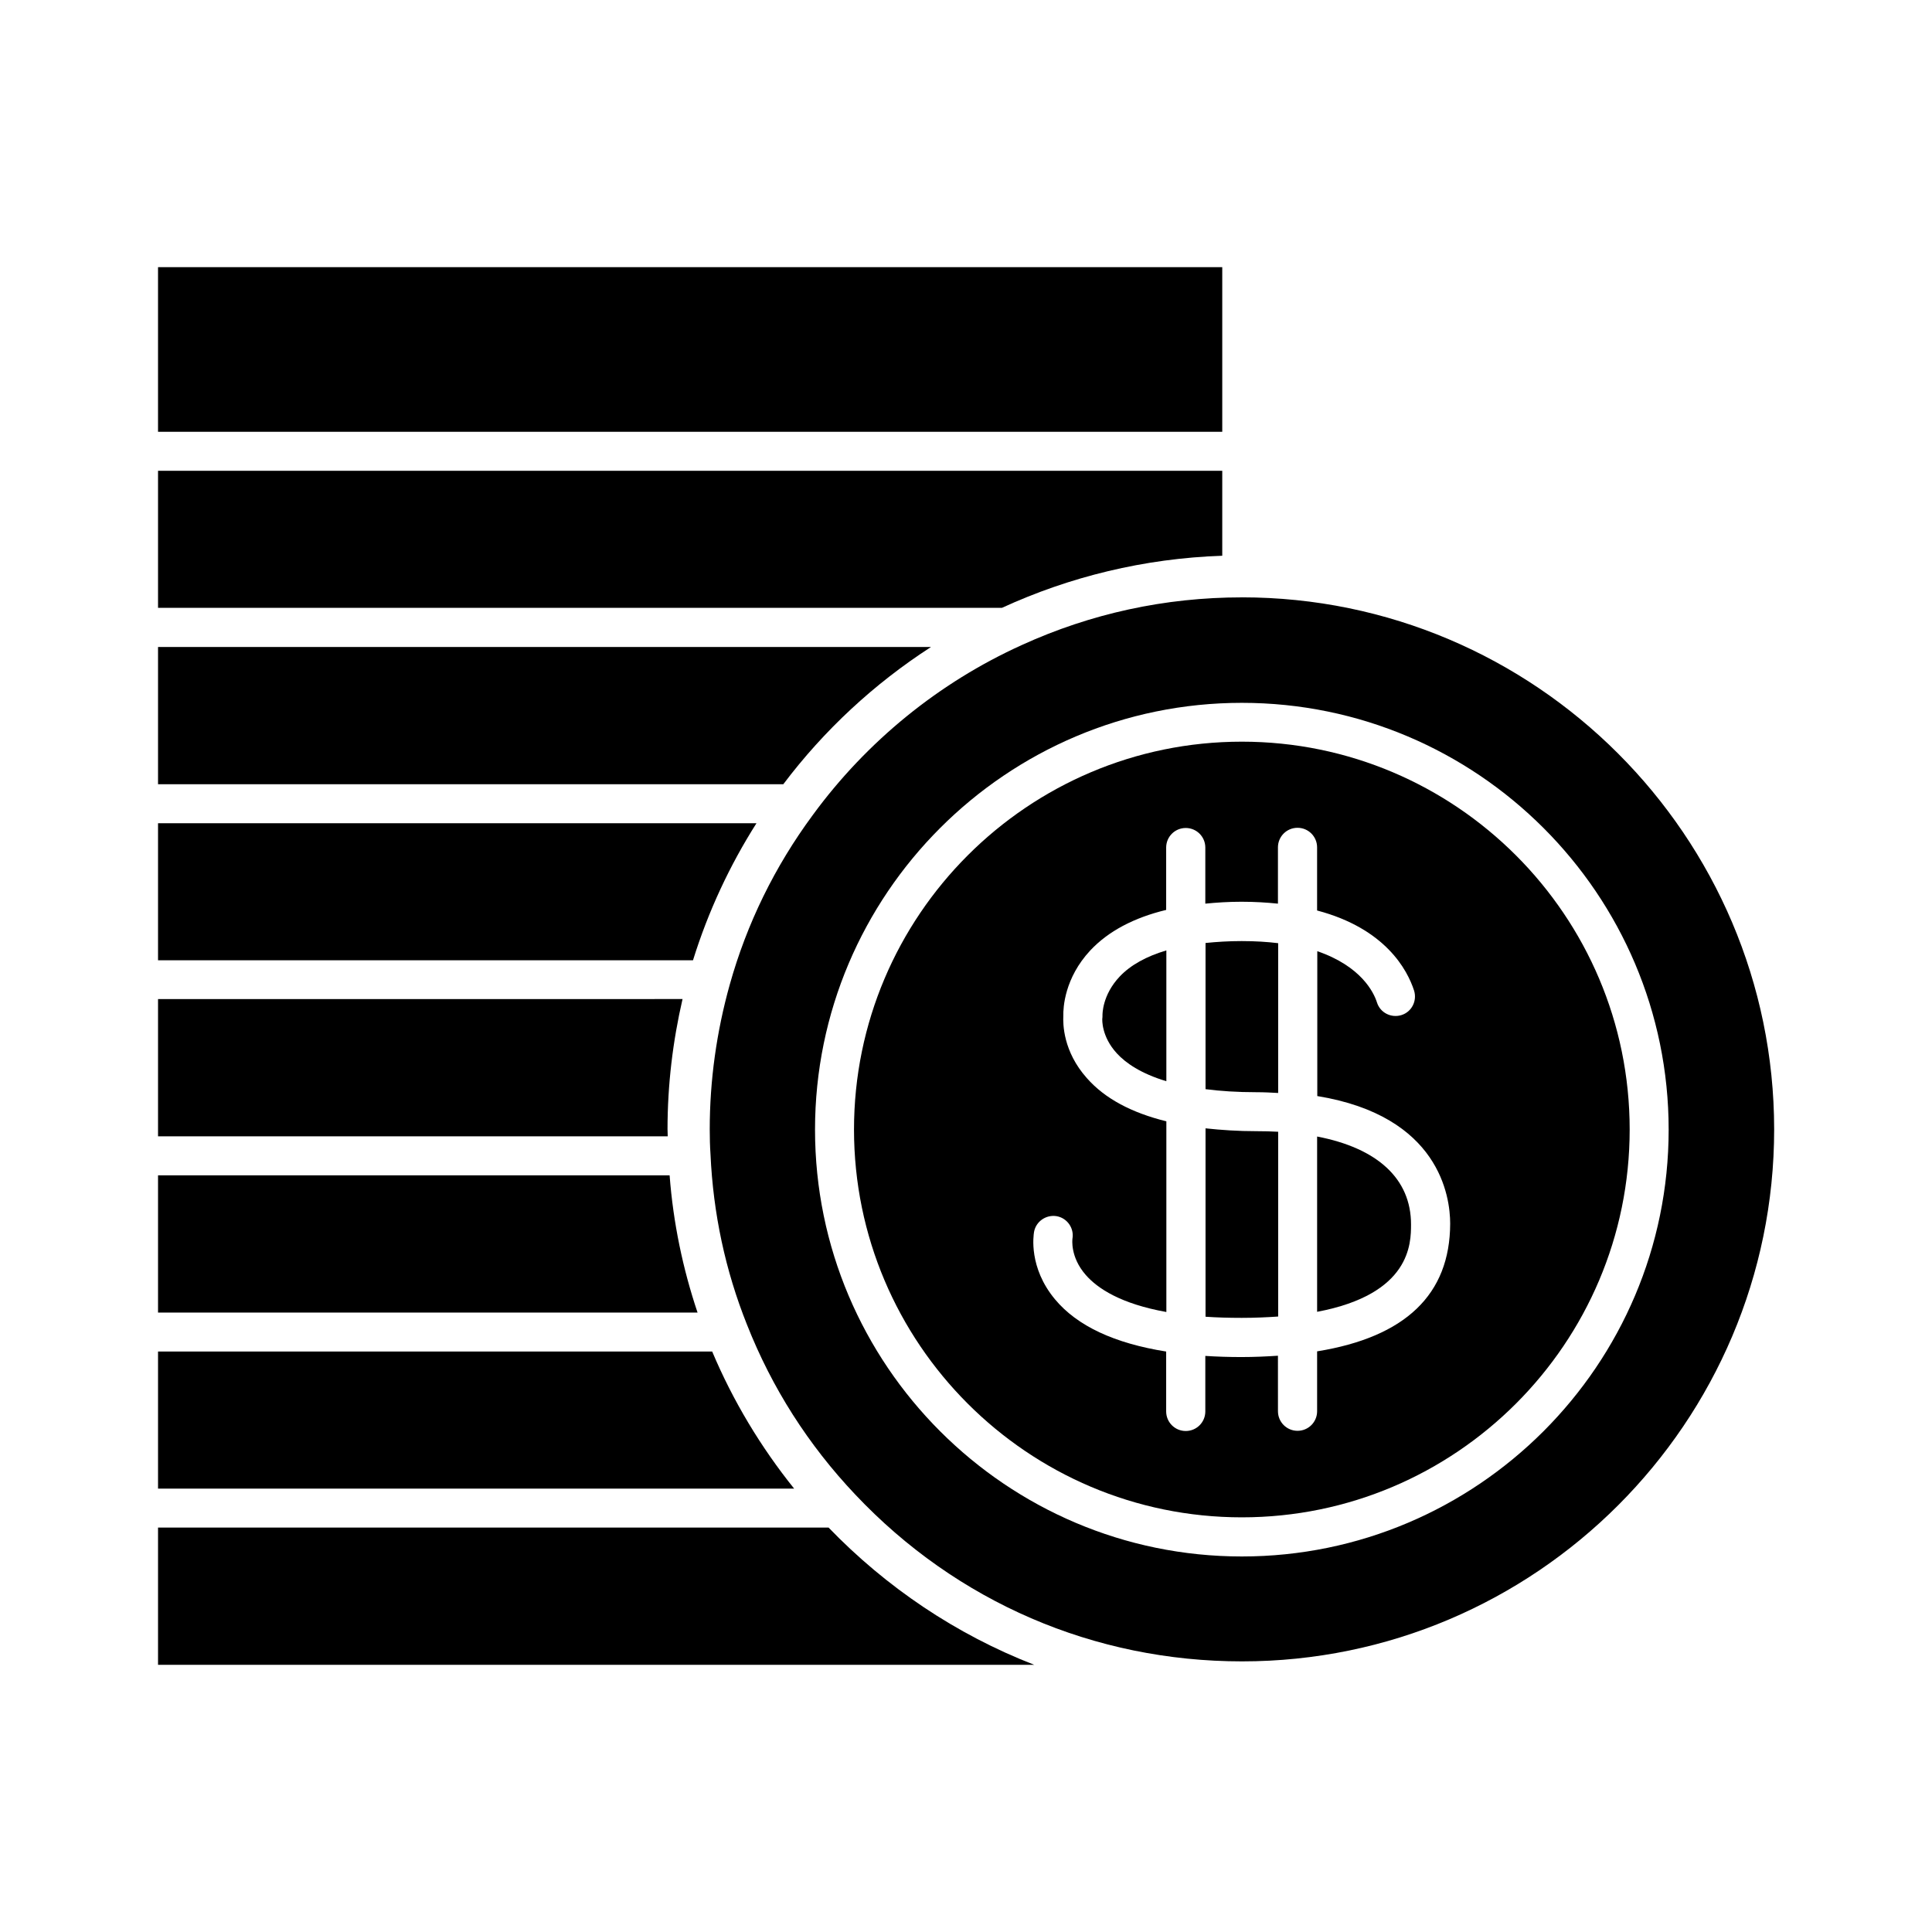 <?xml version="1.0" encoding="UTF-8"?>
<!-- Uploaded to: SVG Repo, www.svgrepo.com, Generator: SVG Repo Mixer Tools -->
<svg fill="#000000" width="800px" height="800px" version="1.1" viewBox="144 144 512 512" xmlns="http://www.w3.org/2000/svg">
 <g>
  <path d="m320.9 443.32c0-11.891 1.41-23.426 3.981-34.562l-139 0.004v36.375h135.07c0-0.605-0.047-1.211-0.047-1.816z"/>
  <path d="m321.45 455.47h-135.57v36.375h142.98c-3.879-11.539-6.449-23.73-7.406-36.375z"/>
  <path d="m332.74 502.17h-146.86v36.324h168.57c-8.816-10.984-16.172-23.176-21.715-36.324z"/>
  <path d="m185.88 548.82v36.375h232.21c-20.758-8.062-39.297-20.605-54.512-36.375z"/>
  <path d="m344.48 362.16h-158.6v36.324h141.77c4.031-12.949 9.723-25.141 16.828-36.324z"/>
  <path d="m436.17 413.1c0 0.25 0 0.605-0.051 0.906 0 0.102-0.301 4.637 3.879 9.168 2.316 2.519 6.348 5.34 13.098 7.356v-34.66c-5.289 1.562-9.473 3.879-12.344 6.902-4.684 4.938-4.582 10.074-4.582 10.328z"/>
  <path d="m390.73 315.46h-204.85v36.375h165.7c10.781-14.309 24.082-26.652 39.145-36.375z"/>
  <path d="m467.91 291.28v-22.52h-282.03v36.324h223.64c17.887-8.215 37.637-13.102 58.391-13.805z"/>
  <path d="m493.05 445.19v46.453c24.836-4.684 24.887-18.137 24.887-23.176 0.004-12.094-8.914-20.207-24.887-23.277z"/>
  <path d="m473.1 302.31c-20.355 0-40.004 4.281-58.34 12.645-21.914 9.926-41.059 25.492-55.367 45.039-10.078 13.652-17.48 28.766-22.016 44.988-3.477 12.445-5.289 25.34-5.289 38.289 0 2.215 0.051 4.434 0.203 6.648 0.707 15.668 3.93 30.781 9.672 45.141 6.602 16.727 16.223 31.84 28.668 44.988 26.902 28.516 63.328 44.234 102.52 44.234 77.738 0 141.02-63.277 141.02-141.02-0.055-77.676-63.332-140.96-141.07-140.96zm0 254.17c-62.371 0-113.11-50.734-113.11-113.11s50.734-113.11 113.11-113.11c62.371 0 113.11 50.734 113.11 113.11 0 62.324-50.734 113.11-113.11 113.11z"/>
  <path d="m473.1 340.55c-56.68 0-102.78 46.098-102.78 102.78s46.098 102.78 102.78 102.78c56.68 0 102.78-46.098 102.78-102.78s-46.098-102.78-102.78-102.78zm19.949 161.57v15.871c0 2.871-2.316 5.188-5.188 5.188-2.871 0-5.188-2.316-5.188-5.188l-0.004-14.711c-3.074 0.203-6.297 0.352-9.672 0.352-3.324 0-6.5-0.102-9.574-0.301v14.711c0 2.871-2.316 5.188-5.188 5.188-2.871 0-5.188-2.316-5.188-5.188v-15.871c-13.652-2.168-23.578-6.75-29.473-13.855-7.004-8.414-5.691-16.879-5.543-17.836 0.504-2.82 3.223-4.637 5.996-4.18 2.82 0.504 4.684 3.223 4.18 5.996 0 0.102-0.656 4.785 3.527 9.574 3.125 3.578 9.27 7.656 21.363 9.824v-50.535c-9.219-2.266-16.324-6.047-21.059-11.438-6.348-7.106-6.348-14.461-6.246-16.523-0.051-2.117 0.301-9.977 7.152-17.332 4.785-5.09 11.539-8.664 20.102-10.73v-16.523c0-2.871 2.316-5.188 5.188-5.188 2.871 0 5.188 2.316 5.188 5.188v14.863c3.023-0.301 6.195-0.504 9.574-0.504 3.527 0 6.699 0.203 9.672 0.504v-14.914c0-2.871 2.316-5.188 5.188-5.188s5.188 2.316 5.188 5.188v16.727c18.137 4.785 23.93 15.77 25.695 21.211 0.855 2.719-0.605 5.644-3.324 6.5s-5.644-0.605-6.5-3.324-4.231-9.621-15.82-13.602v38.391c32.395 5.289 35.215 26.652 35.215 33.805-0.043 18.789-11.883 30.074-35.262 33.852z"/>
  <path d="m463.48 393.9v38.742c3.93 0.504 8.363 0.805 13.504 0.805 2.016 0 3.879 0.102 5.742 0.203v-39.699c-2.922-0.352-6.098-0.555-9.672-0.555-3.426 0-6.602 0.203-9.574 0.504z"/>
  <path d="m185.88 214.8h282.03v43.629h-282.03z"/>
  <path d="m463.48 443.02v49.926c2.922 0.203 6.098 0.301 9.574 0.301 3.527 0 6.699-0.152 9.672-0.352v-48.969c-1.863-0.102-3.727-0.152-5.742-0.152-4.836 0.004-9.32-0.301-13.504-0.754z"/>
 </g>
</svg>